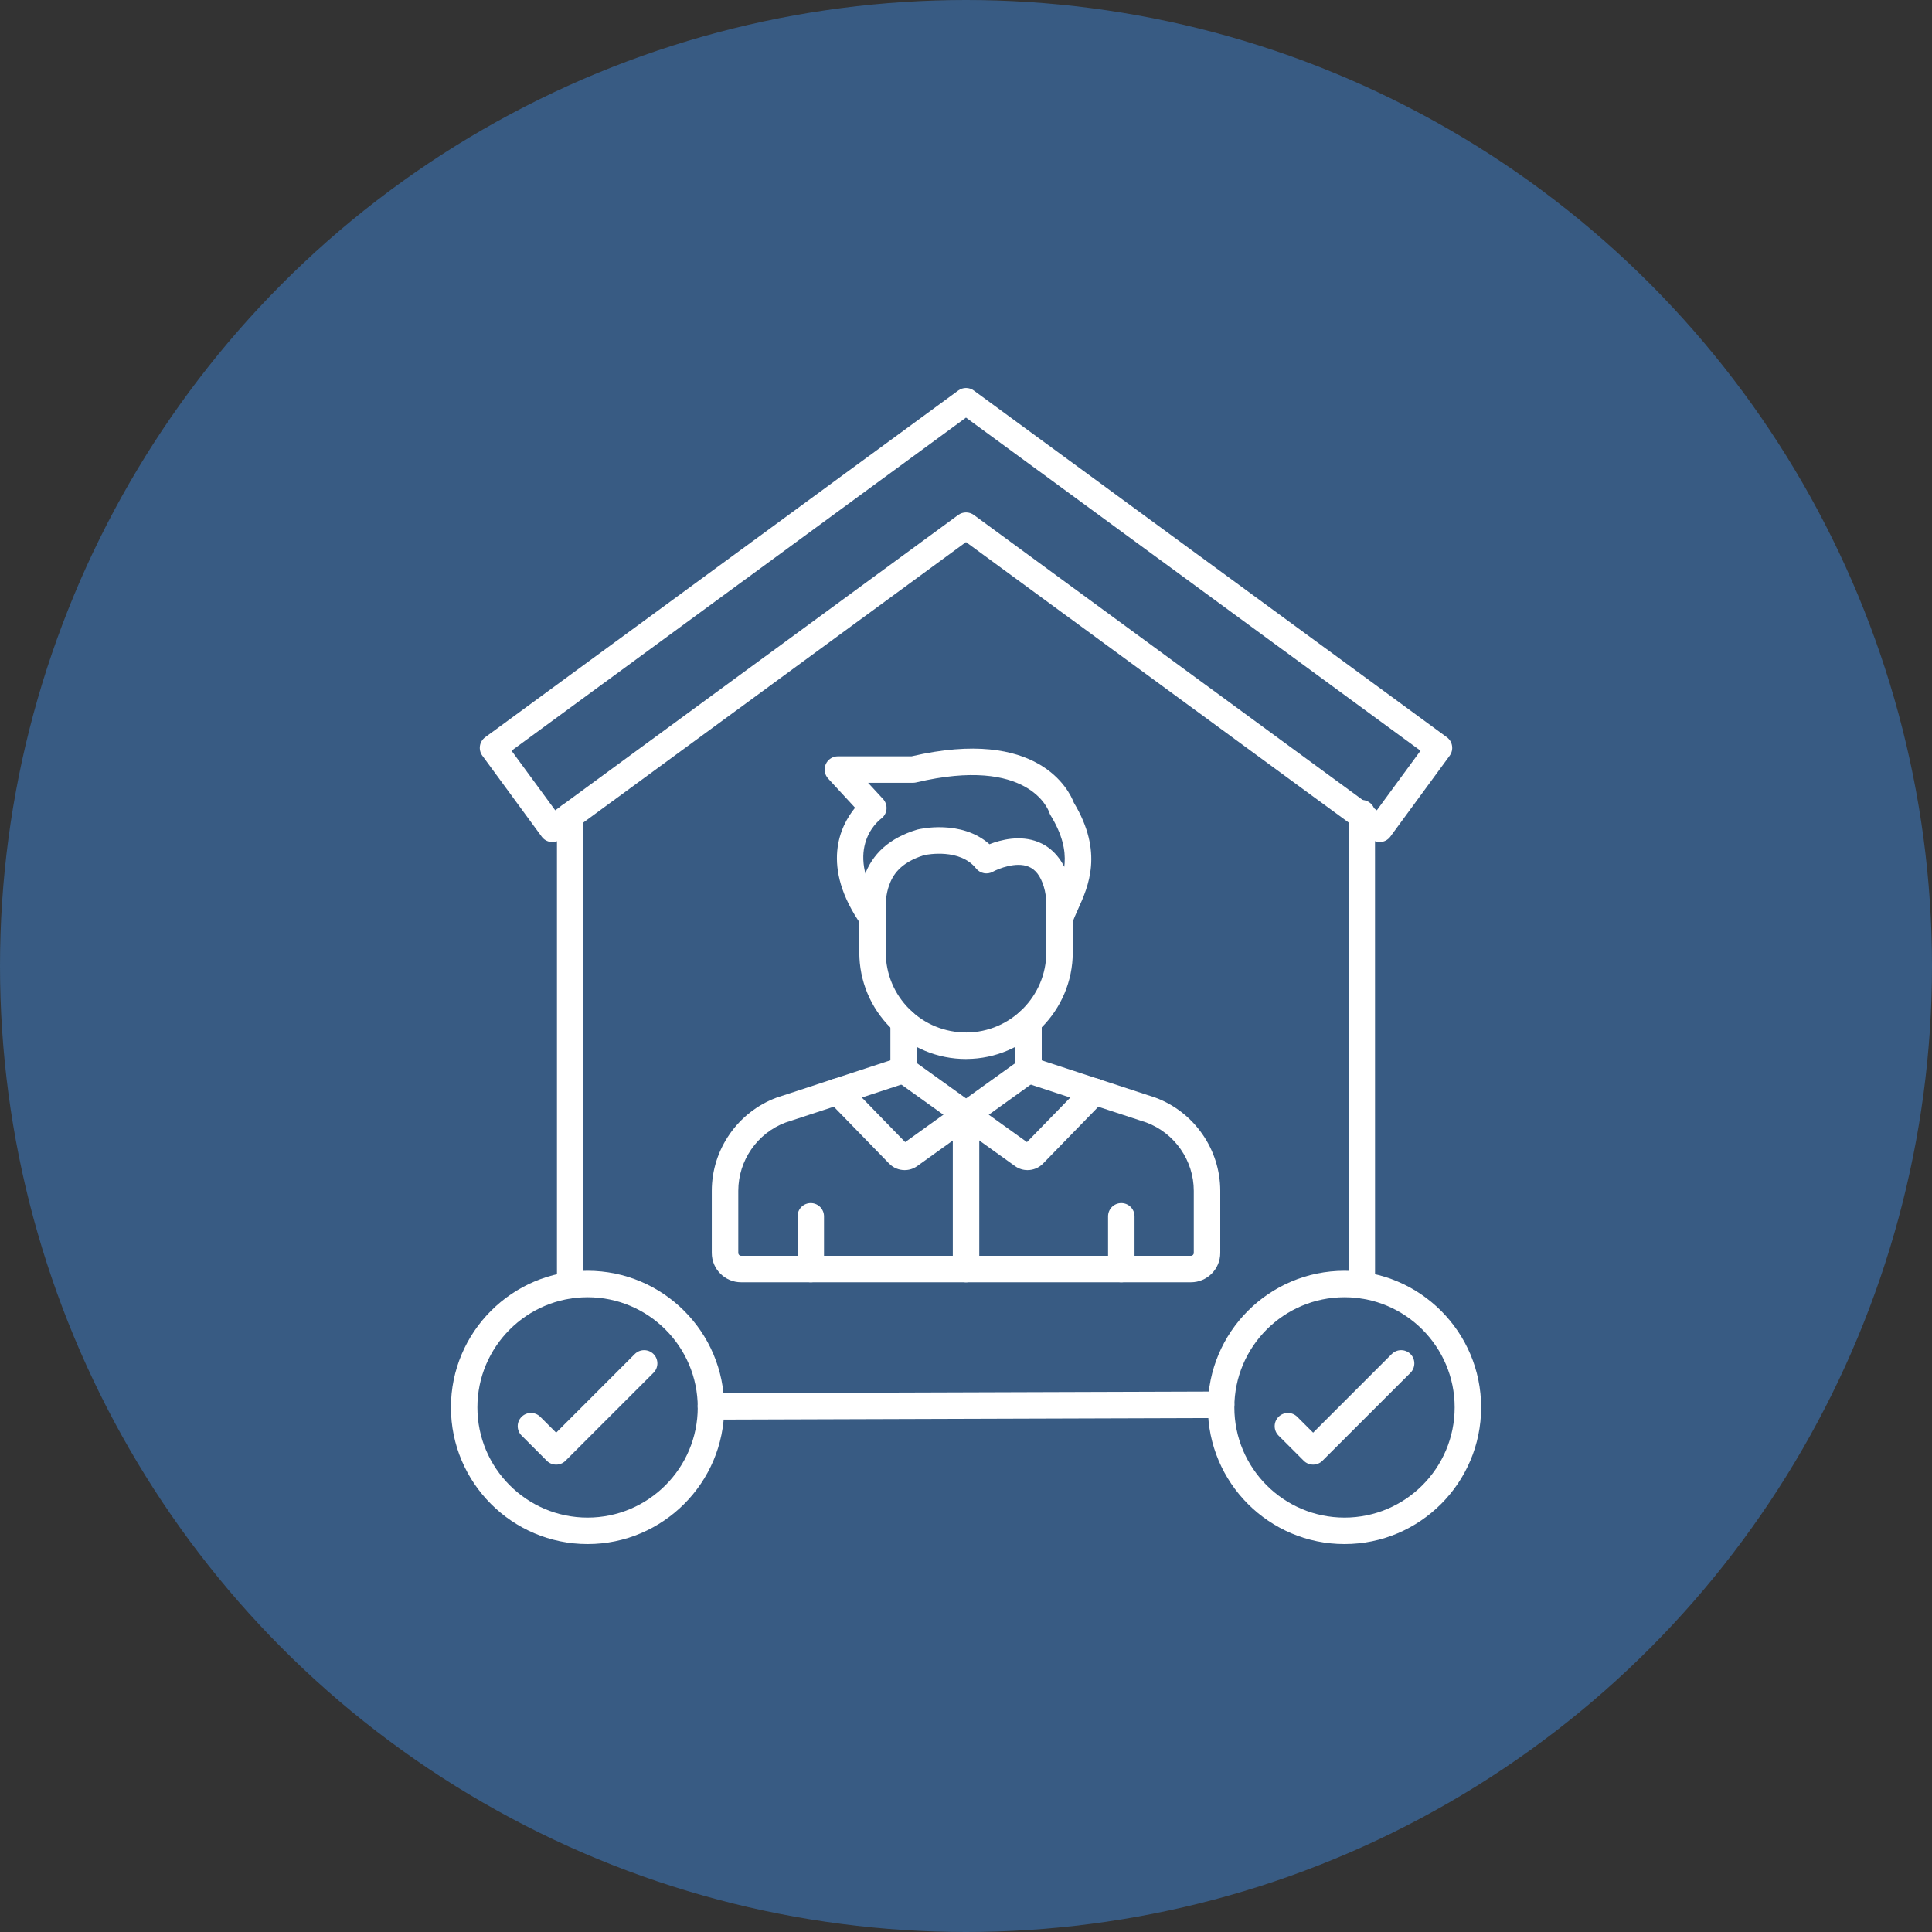 <?xml version="1.0" encoding="UTF-8"?> <svg xmlns="http://www.w3.org/2000/svg" width="60" height="60" viewBox="0 0 60 60" fill="none"><rect x="0" y="0" width="60" height="60" fill="#333333" stroke="none"/><circle cx="30" cy="30" r="30" fill="#385B83"></circle><path fill-rule="evenodd" clip-rule="evenodd" d="M32.904 28.98C32.868 28.98 32.831 28.975 32.794 28.964C32.575 28.904 32.447 28.677 32.508 28.458C32.56 28.273 32.642 28.091 32.73 27.898C33.024 27.249 33.358 26.513 32.627 25.322C32.609 25.292 32.594 25.26 32.584 25.227C32.562 25.16 31.951 23.47 28.452 24.299C28.422 24.306 28.39 24.31 28.357 24.31L26.959 24.31L27.424 24.814C27.503 24.9 27.542 25.015 27.531 25.133C27.52 25.249 27.459 25.355 27.365 25.424C27.238 25.52 26.142 26.435 27.433 28.268C27.563 28.454 27.518 28.71 27.333 28.841C27.147 28.972 26.89 28.927 26.759 28.742C25.463 26.898 26.101 25.641 26.555 25.085L25.718 24.178C25.608 24.057 25.578 23.883 25.644 23.734C25.71 23.584 25.857 23.488 26.021 23.488L28.31 23.488C32.245 22.573 33.205 24.549 33.35 24.929C34.278 26.471 33.798 27.533 33.479 28.237C33.402 28.407 33.335 28.555 33.3 28.68C33.249 28.861 33.084 28.98 32.904 28.98Z" fill="white"></path><path fill-rule="evenodd" clip-rule="evenodd" d="M28.702 26.557C27.945 26.793 27.719 27.188 27.608 27.507C27.565 27.628 27.536 27.761 27.52 27.902C27.512 27.976 27.508 28.053 27.508 28.133L27.508 29.573C27.508 30.241 27.769 30.869 28.244 31.34C28.718 31.811 29.345 32.066 30.016 32.065C31.382 32.057 32.494 30.939 32.494 29.572L32.494 28.09C32.494 27.888 32.467 27.7 32.414 27.529C32.313 27.203 32.158 27.001 31.941 26.914C31.554 26.757 31.01 26.976 30.833 27.073C30.659 27.17 30.438 27.127 30.313 26.971C29.811 26.343 28.803 26.536 28.702 26.557ZM30.001 32.888C29.119 32.888 28.29 32.545 27.663 31.923C27.033 31.296 26.686 30.462 26.686 29.573L26.686 28.133C26.686 28.024 26.691 27.916 26.703 27.812C26.726 27.608 26.768 27.415 26.831 27.235C27.087 26.508 27.625 26.027 28.475 25.767C28.483 25.765 28.49 25.763 28.497 25.761C28.557 25.746 29.852 25.441 30.729 26.218C31.079 26.081 31.679 25.924 32.244 26.149C32.558 26.274 32.978 26.573 33.199 27.286C33.277 27.536 33.316 27.806 33.316 28.09L33.316 29.572C33.316 31.39 31.838 32.877 30.02 32.887C30.013 32.888 30.007 32.888 30.001 32.888Z" fill="white"></path><path fill-rule="evenodd" clip-rule="evenodd" d="M25.179 39.822C24.951 39.822 24.768 39.638 24.768 39.411L24.768 37.774C24.768 37.547 24.951 37.363 25.179 37.363C25.406 37.363 25.59 37.547 25.59 37.774L25.59 39.411C25.59 39.638 25.406 39.822 25.179 39.822Z" fill="white"></path><path fill-rule="evenodd" clip-rule="evenodd" d="M28.064 33.638C27.837 33.638 27.652 33.454 27.652 33.227L27.652 31.735C27.652 31.508 27.837 31.324 28.063 31.324C28.29 31.324 28.474 31.508 28.474 31.735L28.475 33.227C28.475 33.454 28.29 33.638 28.064 33.638Z" fill="white"></path><path fill-rule="evenodd" clip-rule="evenodd" d="M36.986 39.822H23.015C22.514 39.822 22.105 39.414 22.105 38.912L22.105 36.982C22.105 35.698 22.914 34.535 24.117 34.088C24.122 34.086 24.127 34.084 24.132 34.083L27.935 32.836C28.151 32.765 28.382 32.882 28.454 33.099C28.524 33.314 28.407 33.546 28.191 33.617L24.396 34.861C23.518 35.19 22.928 36.042 22.928 36.982L22.928 38.912C22.928 38.961 22.967 39 23.015 39L36.986 39C37.034 39 37.074 38.961 37.074 38.912L37.074 36.982C37.074 36.042 36.483 35.191 35.604 34.861L31.81 33.617C31.595 33.546 31.477 33.314 31.547 33.099C31.618 32.882 31.85 32.765 32.066 32.836L35.868 34.083C35.873 34.084 35.878 34.086 35.883 34.088C37.087 34.535 37.896 35.698 37.896 36.982V38.912C37.896 39.414 37.487 39.822 36.986 39.822Z" fill="white"></path><path fill-rule="evenodd" clip-rule="evenodd" d="M31.941 33.637C31.713 33.637 31.529 33.454 31.529 33.226L31.529 31.733C31.529 31.506 31.713 31.322 31.94 31.322C32.167 31.322 32.352 31.506 32.352 31.733L32.352 33.226C32.352 33.454 32.167 33.638 31.941 33.637Z" fill="white"></path><path fill-rule="evenodd" clip-rule="evenodd" d="M30.001 39.823C29.774 39.823 29.59 39.639 29.59 39.412L29.59 34.621C29.59 34.395 29.774 34.209 30.001 34.209C30.228 34.209 30.412 34.391 30.412 34.618L30.412 39.412C30.412 39.639 30.228 39.823 30.001 39.823Z" fill="white"></path><path fill-rule="evenodd" clip-rule="evenodd" d="M31.91 36.339C31.774 36.339 31.637 36.298 31.522 36.214L29.763 34.953C29.758 34.949 29.753 34.945 29.749 34.942L27.824 33.561C27.639 33.428 27.597 33.171 27.729 32.987C27.862 32.802 28.118 32.76 28.303 32.893L30.241 34.283C30.246 34.287 30.25 34.29 30.255 34.294L31.893 35.469L33.7 33.612C33.858 33.45 34.118 33.447 34.281 33.604C34.444 33.763 34.447 34.023 34.289 34.186L32.39 36.138C32.261 36.271 32.086 36.339 31.91 36.339Z" fill="white"></path><path fill-rule="evenodd" clip-rule="evenodd" d="M28.095 36.339C27.919 36.339 27.744 36.271 27.615 36.138L25.716 34.186C25.558 34.023 25.561 33.763 25.724 33.604C25.887 33.447 26.147 33.45 26.305 33.612L28.111 35.469L29.761 34.285C29.766 34.283 29.769 34.28 29.773 34.277L31.702 32.893C31.886 32.76 32.143 32.802 32.276 32.987C32.408 33.171 32.365 33.428 32.181 33.56L30.242 34.953C30.239 34.955 30.235 34.958 30.231 34.96L28.483 36.215C28.367 36.298 28.231 36.339 28.095 36.339Z" fill="white"></path><path fill-rule="evenodd" clip-rule="evenodd" d="M34.823 39.822C34.596 39.822 34.412 39.638 34.412 39.411L34.412 37.774C34.412 37.547 34.596 37.363 34.823 37.363C35.05 37.363 35.234 37.547 35.234 37.774L35.234 39.411C35.234 39.638 35.05 39.822 34.823 39.822Z" fill="white"></path><path fill-rule="evenodd" clip-rule="evenodd" d="M15.886 23.314L17.243 25.165L29.758 15.993C29.903 15.887 30.099 15.887 30.244 15.993L42.758 25.165L44.115 23.314L30 12.969L15.886 23.314ZM42.846 26.151C42.762 26.151 42.677 26.125 42.603 26.072L30 16.835L17.397 26.072C17.215 26.206 16.957 26.166 16.823 25.983L14.98 23.469C14.915 23.381 14.889 23.271 14.905 23.163C14.922 23.055 14.981 22.959 15.069 22.895L29.758 12.129C29.902 12.022 30.099 12.022 30.244 12.129L44.933 22.895C45.02 22.959 45.079 23.055 45.095 23.163C45.112 23.271 45.085 23.381 45.021 23.469L43.178 25.983C43.098 26.092 42.973 26.151 42.846 26.151Z" fill="white"></path><path fill-rule="evenodd" clip-rule="evenodd" d="M17.708 40.324C17.481 40.324 17.297 40.14 17.297 39.913L17.297 25.333C17.297 25.106 17.481 24.922 17.708 24.922C17.936 24.922 18.119 25.106 18.119 25.333L18.119 39.913C18.119 40.14 17.936 40.324 17.708 40.324ZM42.291 40.324C42.065 40.324 41.88 40.14 41.88 39.913L41.88 25.255C41.88 25.028 42.064 24.844 42.291 24.844C42.518 24.844 42.702 25.028 42.702 25.255L42.703 39.913C42.703 40.14 42.518 40.324 42.291 40.324ZM22.079 44.088C21.852 44.088 21.668 43.905 21.667 43.678C21.667 43.452 21.85 43.267 22.077 43.266L37.92 43.215H37.922C38.148 43.215 38.332 43.399 38.333 43.625C38.333 43.853 38.15 44.037 37.923 44.038L22.08 44.088C22.079 44.088 22.079 44.088 22.079 44.088Z" fill="white"></path><path fill-rule="evenodd" clip-rule="evenodd" d="M18.248 40.287C16.361 40.287 14.826 41.822 14.826 43.708C14.826 45.594 16.361 47.13 18.247 47.13C20.134 47.13 21.669 45.594 21.669 43.708C21.669 41.822 20.134 40.287 18.248 40.287ZM18.248 47.952C15.908 47.952 14.004 46.048 14.004 43.708C14.004 41.368 15.908 39.465 18.247 39.465C20.588 39.465 22.491 41.368 22.491 43.708C22.491 46.048 20.588 47.952 18.248 47.952Z" fill="white"></path><path fill-rule="evenodd" clip-rule="evenodd" d="M17.272 45.485C17.163 45.485 17.058 45.443 16.981 45.365L16.199 44.583C16.038 44.422 16.038 44.162 16.198 44.002C16.359 43.841 16.62 43.841 16.78 44.002L17.272 44.493L19.714 42.051C19.875 41.891 20.134 41.891 20.295 42.051C20.456 42.212 20.456 42.472 20.295 42.633L17.562 45.365C17.485 45.443 17.38 45.485 17.272 45.485Z" fill="white"></path><path fill-rule="evenodd" clip-rule="evenodd" d="M41.755 40.287C39.868 40.287 38.334 41.822 38.334 43.708C38.334 45.595 39.868 47.13 41.755 47.13C43.642 47.13 45.176 45.595 45.176 43.708C45.176 41.822 43.642 40.287 41.755 40.287ZM41.755 47.952C39.415 47.952 37.512 46.048 37.512 43.708C37.512 41.368 39.415 39.465 41.755 39.465C44.095 39.465 45.998 41.368 45.998 43.708C45.998 46.048 44.095 47.952 41.755 47.952Z" fill="white"></path><path fill-rule="evenodd" clip-rule="evenodd" d="M40.78 45.485C40.675 45.485 40.569 45.445 40.489 45.365L39.706 44.583C39.546 44.422 39.546 44.162 39.706 44.002C39.867 43.841 40.127 43.841 40.288 44.002L40.78 44.493L43.222 42.051C43.383 41.891 43.643 41.891 43.804 42.051C43.964 42.212 43.963 42.472 43.804 42.633L41.07 45.365C40.99 45.445 40.885 45.485 40.78 45.485Z" fill="white"></path></svg> 